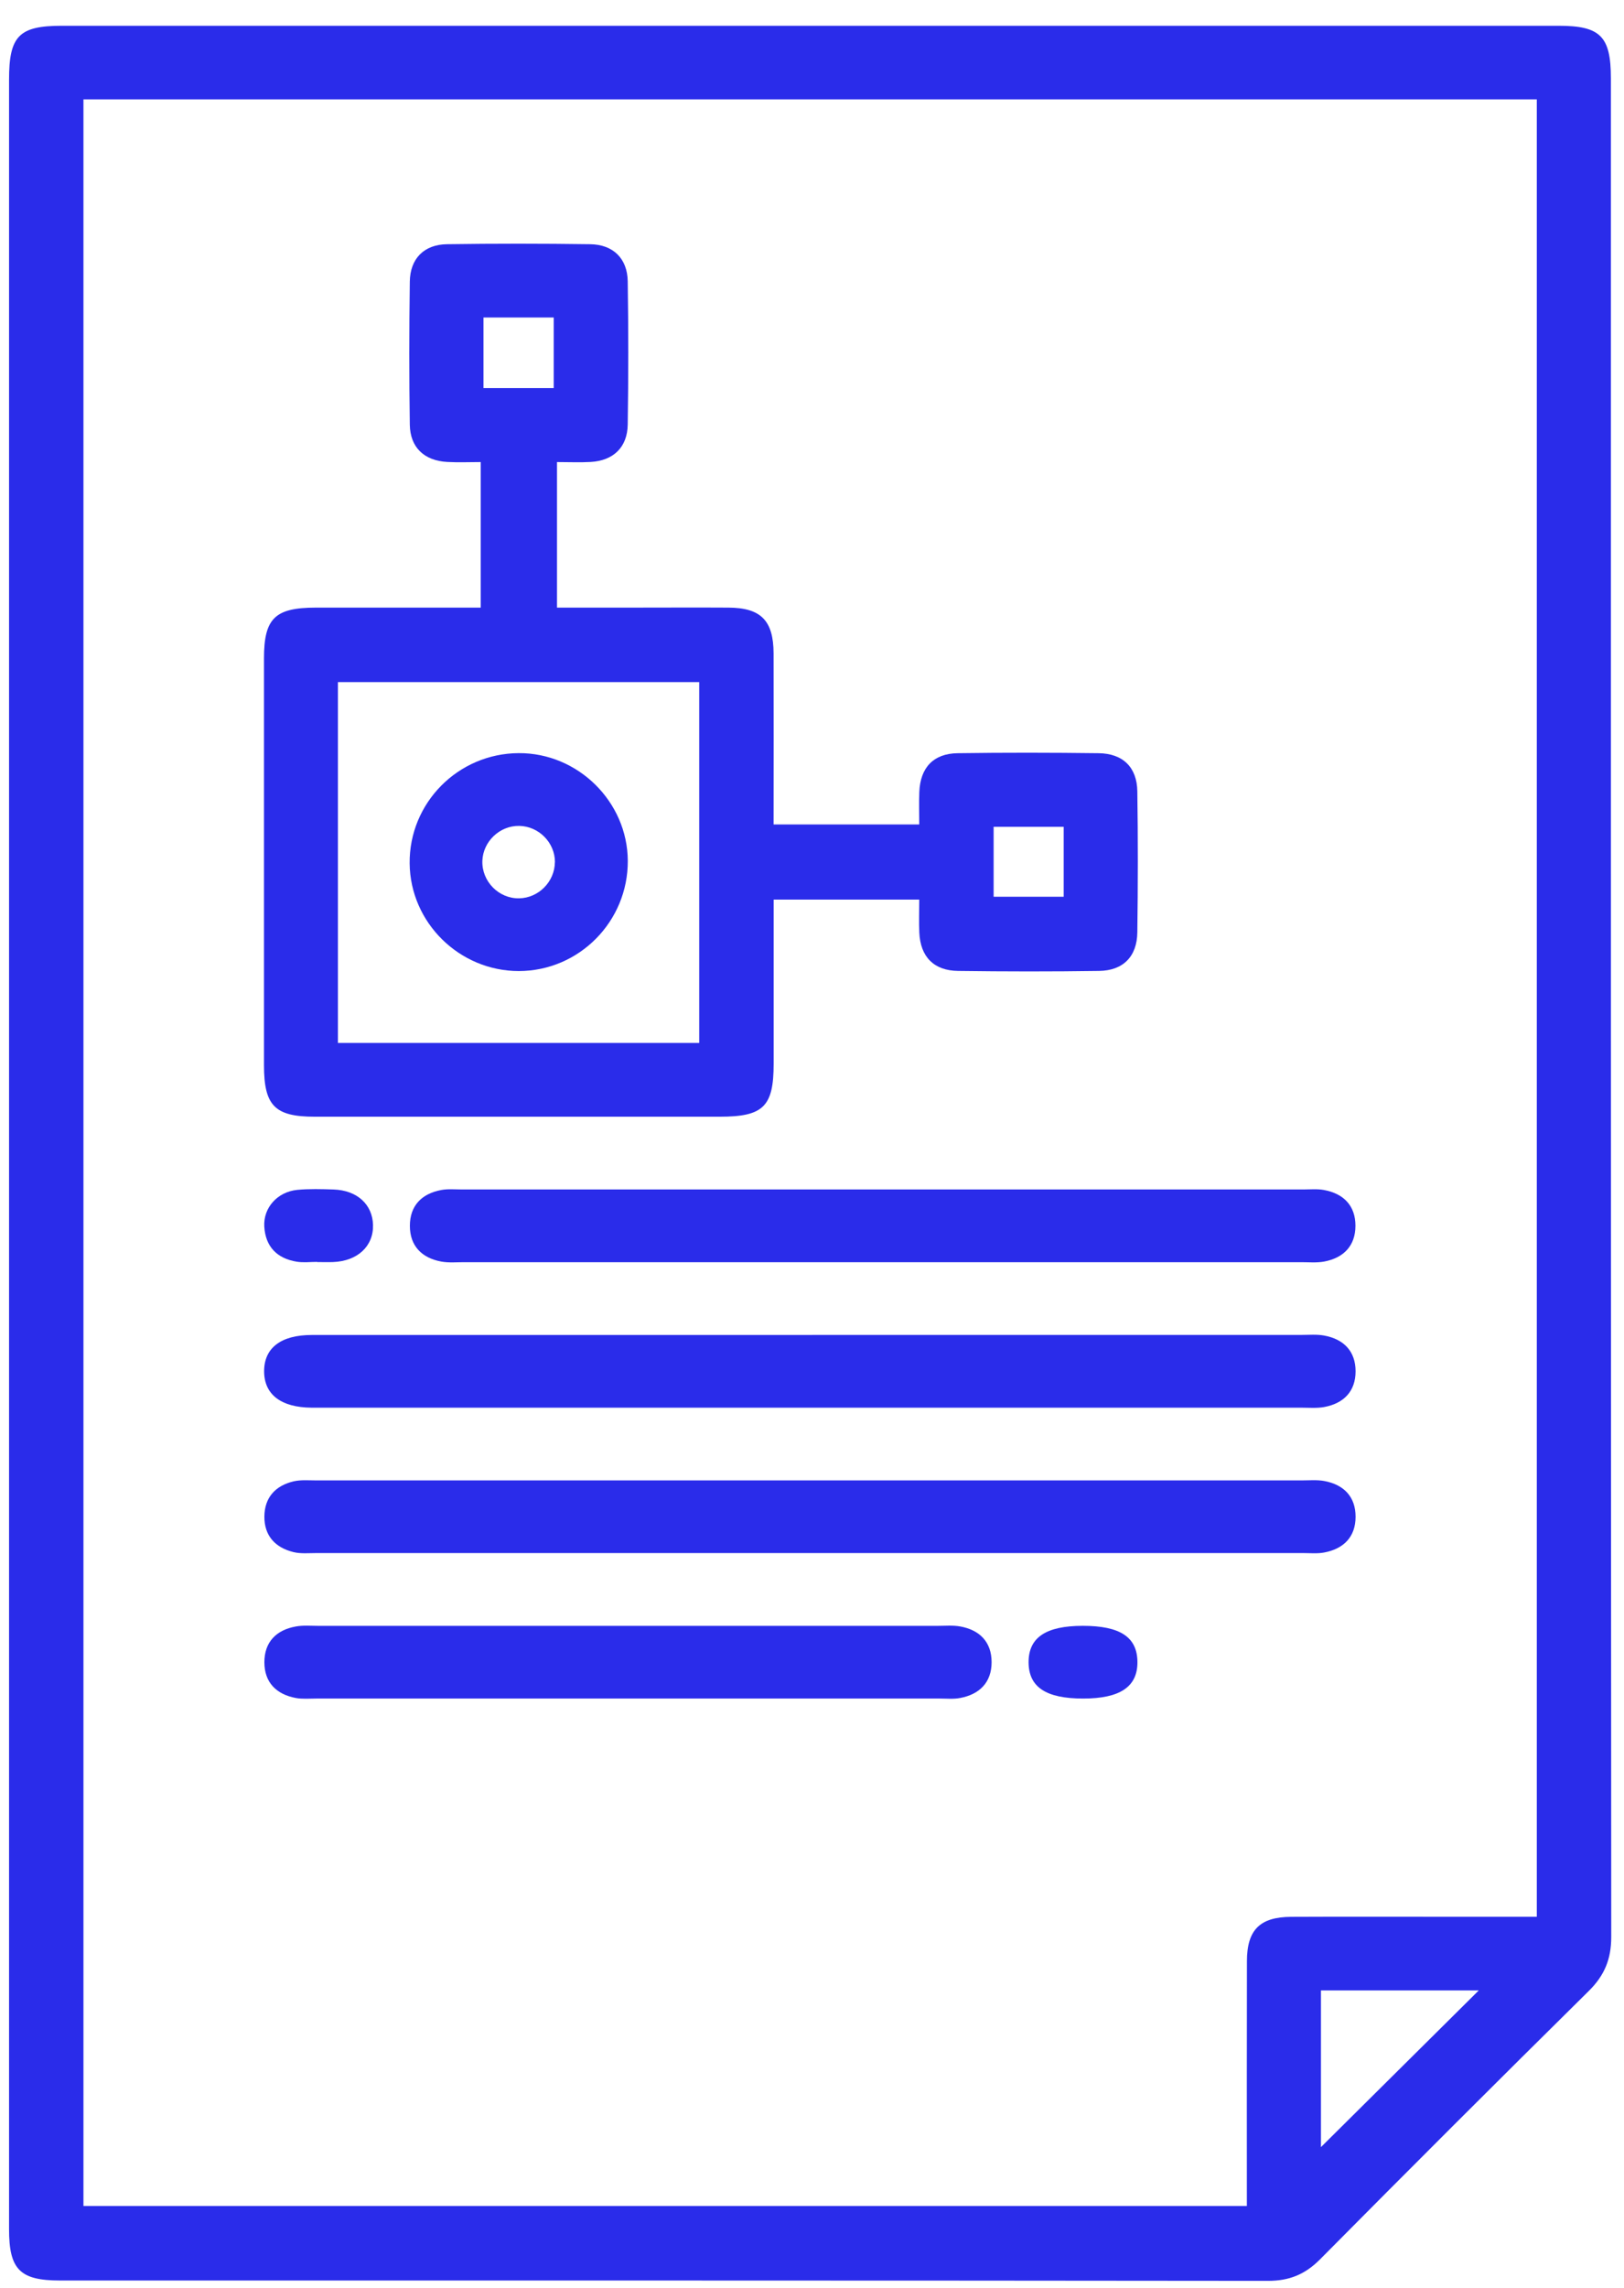 <svg width="49" height="69" viewBox="0 0 49 69" fill="none" xmlns="http://www.w3.org/2000/svg">
<path d="M0.273 34.741C0.273 23.961 0.273 13.181 0.273 2.401C0.273 1.083 0.574 0.777 1.87 0.777C16.924 0.777 31.977 0.777 47.031 0.777C48.286 0.777 48.604 1.096 48.604 2.359C48.604 21.041 48.602 39.722 48.615 58.406C48.615 59.076 48.411 59.568 47.936 60.037C45.219 62.719 42.518 65.416 39.83 68.127C39.377 68.583 38.901 68.777 38.255 68.777C26.108 68.763 13.959 68.766 1.812 68.766C0.602 68.766 0.273 68.435 0.273 67.219C0.273 56.394 0.273 45.568 0.273 34.742V34.741ZM2.518 2.996V66.518H37.621C37.621 64.023 37.617 61.578 37.623 59.136C37.624 58.193 38.015 57.805 38.957 57.8C40.65 57.792 42.344 57.798 44.036 57.798C44.808 57.798 45.578 57.798 46.369 57.798V2.996H2.518ZM39.856 60.019V64.744C41.427 63.186 43.028 61.597 44.618 60.019H39.856Z" fill="#2A2CEA"/>
<path d="M27.738 27.126H23.343C23.343 28.796 23.343 30.434 23.343 32.073C23.343 33.369 23.033 33.673 21.716 33.673C17.642 33.673 13.57 33.673 9.496 33.673C8.291 33.673 7.965 33.34 7.965 32.119C7.965 28.029 7.965 23.941 7.965 19.851C7.965 18.646 8.297 18.324 9.522 18.322C11.166 18.322 12.813 18.322 14.505 18.322V13.933C14.166 13.933 13.83 13.948 13.497 13.93C12.804 13.893 12.376 13.496 12.365 12.809C12.343 11.37 12.345 9.931 12.365 8.492C12.374 7.8 12.794 7.374 13.484 7.364C14.925 7.343 16.368 7.344 17.809 7.364C18.5 7.374 18.929 7.795 18.94 8.481C18.962 9.92 18.962 11.359 18.94 12.798C18.931 13.489 18.506 13.891 17.82 13.93C17.501 13.948 17.18 13.933 16.806 13.933V18.322C17.538 18.322 18.284 18.322 19.028 18.322C20.013 18.322 20.996 18.316 21.98 18.322C22.959 18.327 23.337 18.712 23.341 19.702C23.346 21.41 23.341 23.119 23.341 24.861H27.736C27.736 24.539 27.725 24.208 27.738 23.878C27.769 23.144 28.165 22.723 28.893 22.712C30.312 22.692 31.731 22.694 33.148 22.712C33.882 22.721 34.306 23.137 34.316 23.864C34.337 25.279 34.335 26.696 34.316 28.113C34.307 28.844 33.887 29.268 33.161 29.277C31.742 29.298 30.323 29.296 28.906 29.277C28.174 29.268 27.771 28.849 27.738 28.124C27.723 27.809 27.736 27.492 27.736 27.124L27.738 27.126ZM21.097 31.449V20.568H10.196V31.449H21.097ZM14.588 9.574V11.702H16.707V9.574H14.588ZM29.98 24.931V27.04H32.094V24.931H29.98Z" fill="#2A2CEA"/>
<path d="M24.507 40.253C29.427 40.253 34.348 40.253 39.267 40.253C39.496 40.253 39.729 40.231 39.953 40.272C40.545 40.38 40.901 40.746 40.901 41.35C40.901 41.956 40.542 42.32 39.951 42.428C39.729 42.468 39.495 42.447 39.265 42.447C29.381 42.447 19.494 42.447 9.61 42.447C9.542 42.447 9.472 42.447 9.404 42.447C8.478 42.441 7.969 42.049 7.969 41.348C7.969 40.645 8.477 40.255 9.406 40.255C14.441 40.255 19.474 40.255 24.509 40.255L24.507 40.253Z" fill="#2A2CEA"/>
<path d="M24.444 44.64C29.387 44.64 34.328 44.64 39.271 44.64C39.501 44.64 39.735 44.618 39.957 44.658C40.549 44.768 40.903 45.134 40.901 45.74C40.9 46.346 40.538 46.707 39.948 46.815C39.748 46.852 39.537 46.831 39.332 46.831C29.401 46.831 19.469 46.831 9.539 46.831C9.31 46.831 9.073 46.855 8.855 46.802C8.305 46.668 7.973 46.308 7.977 45.731C7.98 45.156 8.312 44.795 8.864 44.667C9.082 44.618 9.319 44.64 9.548 44.64C14.513 44.64 19.478 44.64 24.445 44.64H24.444Z" fill="#2A2CEA"/>
<path d="M26.634 38.06C22.424 38.06 18.212 38.06 14.003 38.06C13.774 38.06 13.539 38.082 13.317 38.042C12.727 37.934 12.367 37.571 12.367 36.963C12.367 36.357 12.723 35.993 13.315 35.883C13.515 35.846 13.726 35.867 13.931 35.867C22.398 35.867 30.864 35.867 39.331 35.867C39.537 35.867 39.747 35.846 39.947 35.883C40.539 35.991 40.897 36.355 40.897 36.961C40.897 37.567 40.539 37.932 39.949 38.042C39.727 38.082 39.493 38.06 39.263 38.06C35.054 38.06 30.842 38.06 26.632 38.06H26.634Z" fill="#2A2CEA"/>
<path d="M18.877 51.218C15.765 51.218 12.652 51.218 9.541 51.218C9.335 51.218 9.124 51.238 8.924 51.201C8.334 51.09 7.977 50.729 7.977 50.123C7.977 49.517 8.332 49.151 8.924 49.045C9.146 49.004 9.381 49.026 9.61 49.026C15.835 49.026 22.058 49.026 28.283 49.026C28.512 49.026 28.745 49.004 28.969 49.043C29.561 49.149 29.919 49.515 29.919 50.121C29.919 50.727 29.559 51.09 28.971 51.201C28.771 51.24 28.56 51.218 28.355 51.218C25.197 51.218 22.04 51.218 18.881 51.218H18.877Z" fill="#2A2CEA"/>
<path d="M9.568 38.051C9.362 38.051 9.152 38.078 8.952 38.045C8.359 37.948 8.011 37.593 7.974 36.987C7.941 36.419 8.37 35.938 8.97 35.879C9.333 35.845 9.702 35.856 10.066 35.868C10.774 35.892 11.238 36.317 11.255 36.936C11.271 37.578 10.789 38.027 10.05 38.056C9.89 38.062 9.729 38.056 9.57 38.056C9.57 38.053 9.57 38.051 9.57 38.047L9.568 38.051Z" fill="#2A2CEA"/>
<path d="M32.671 49.025C33.798 49.025 34.313 49.365 34.319 50.114C34.325 50.861 33.795 51.218 32.682 51.218C31.56 51.218 31.039 50.874 31.035 50.127C31.032 49.378 31.556 49.025 32.671 49.025Z" fill="#2A2CEA"/>
<path d="M15.654 29.281C13.861 29.281 12.376 27.82 12.36 26.033C12.343 24.212 13.819 22.72 15.649 22.71C17.437 22.699 18.933 24.175 18.942 25.956C18.951 27.785 17.473 29.279 15.652 29.281H15.654ZM16.744 25.997C16.745 25.409 16.258 24.915 15.667 24.904C15.081 24.893 14.574 25.372 14.554 25.96C14.534 26.575 15.047 27.099 15.662 27.088C16.252 27.079 16.738 26.584 16.742 25.997H16.744Z" fill="#2A2CEA"/>
</svg>
